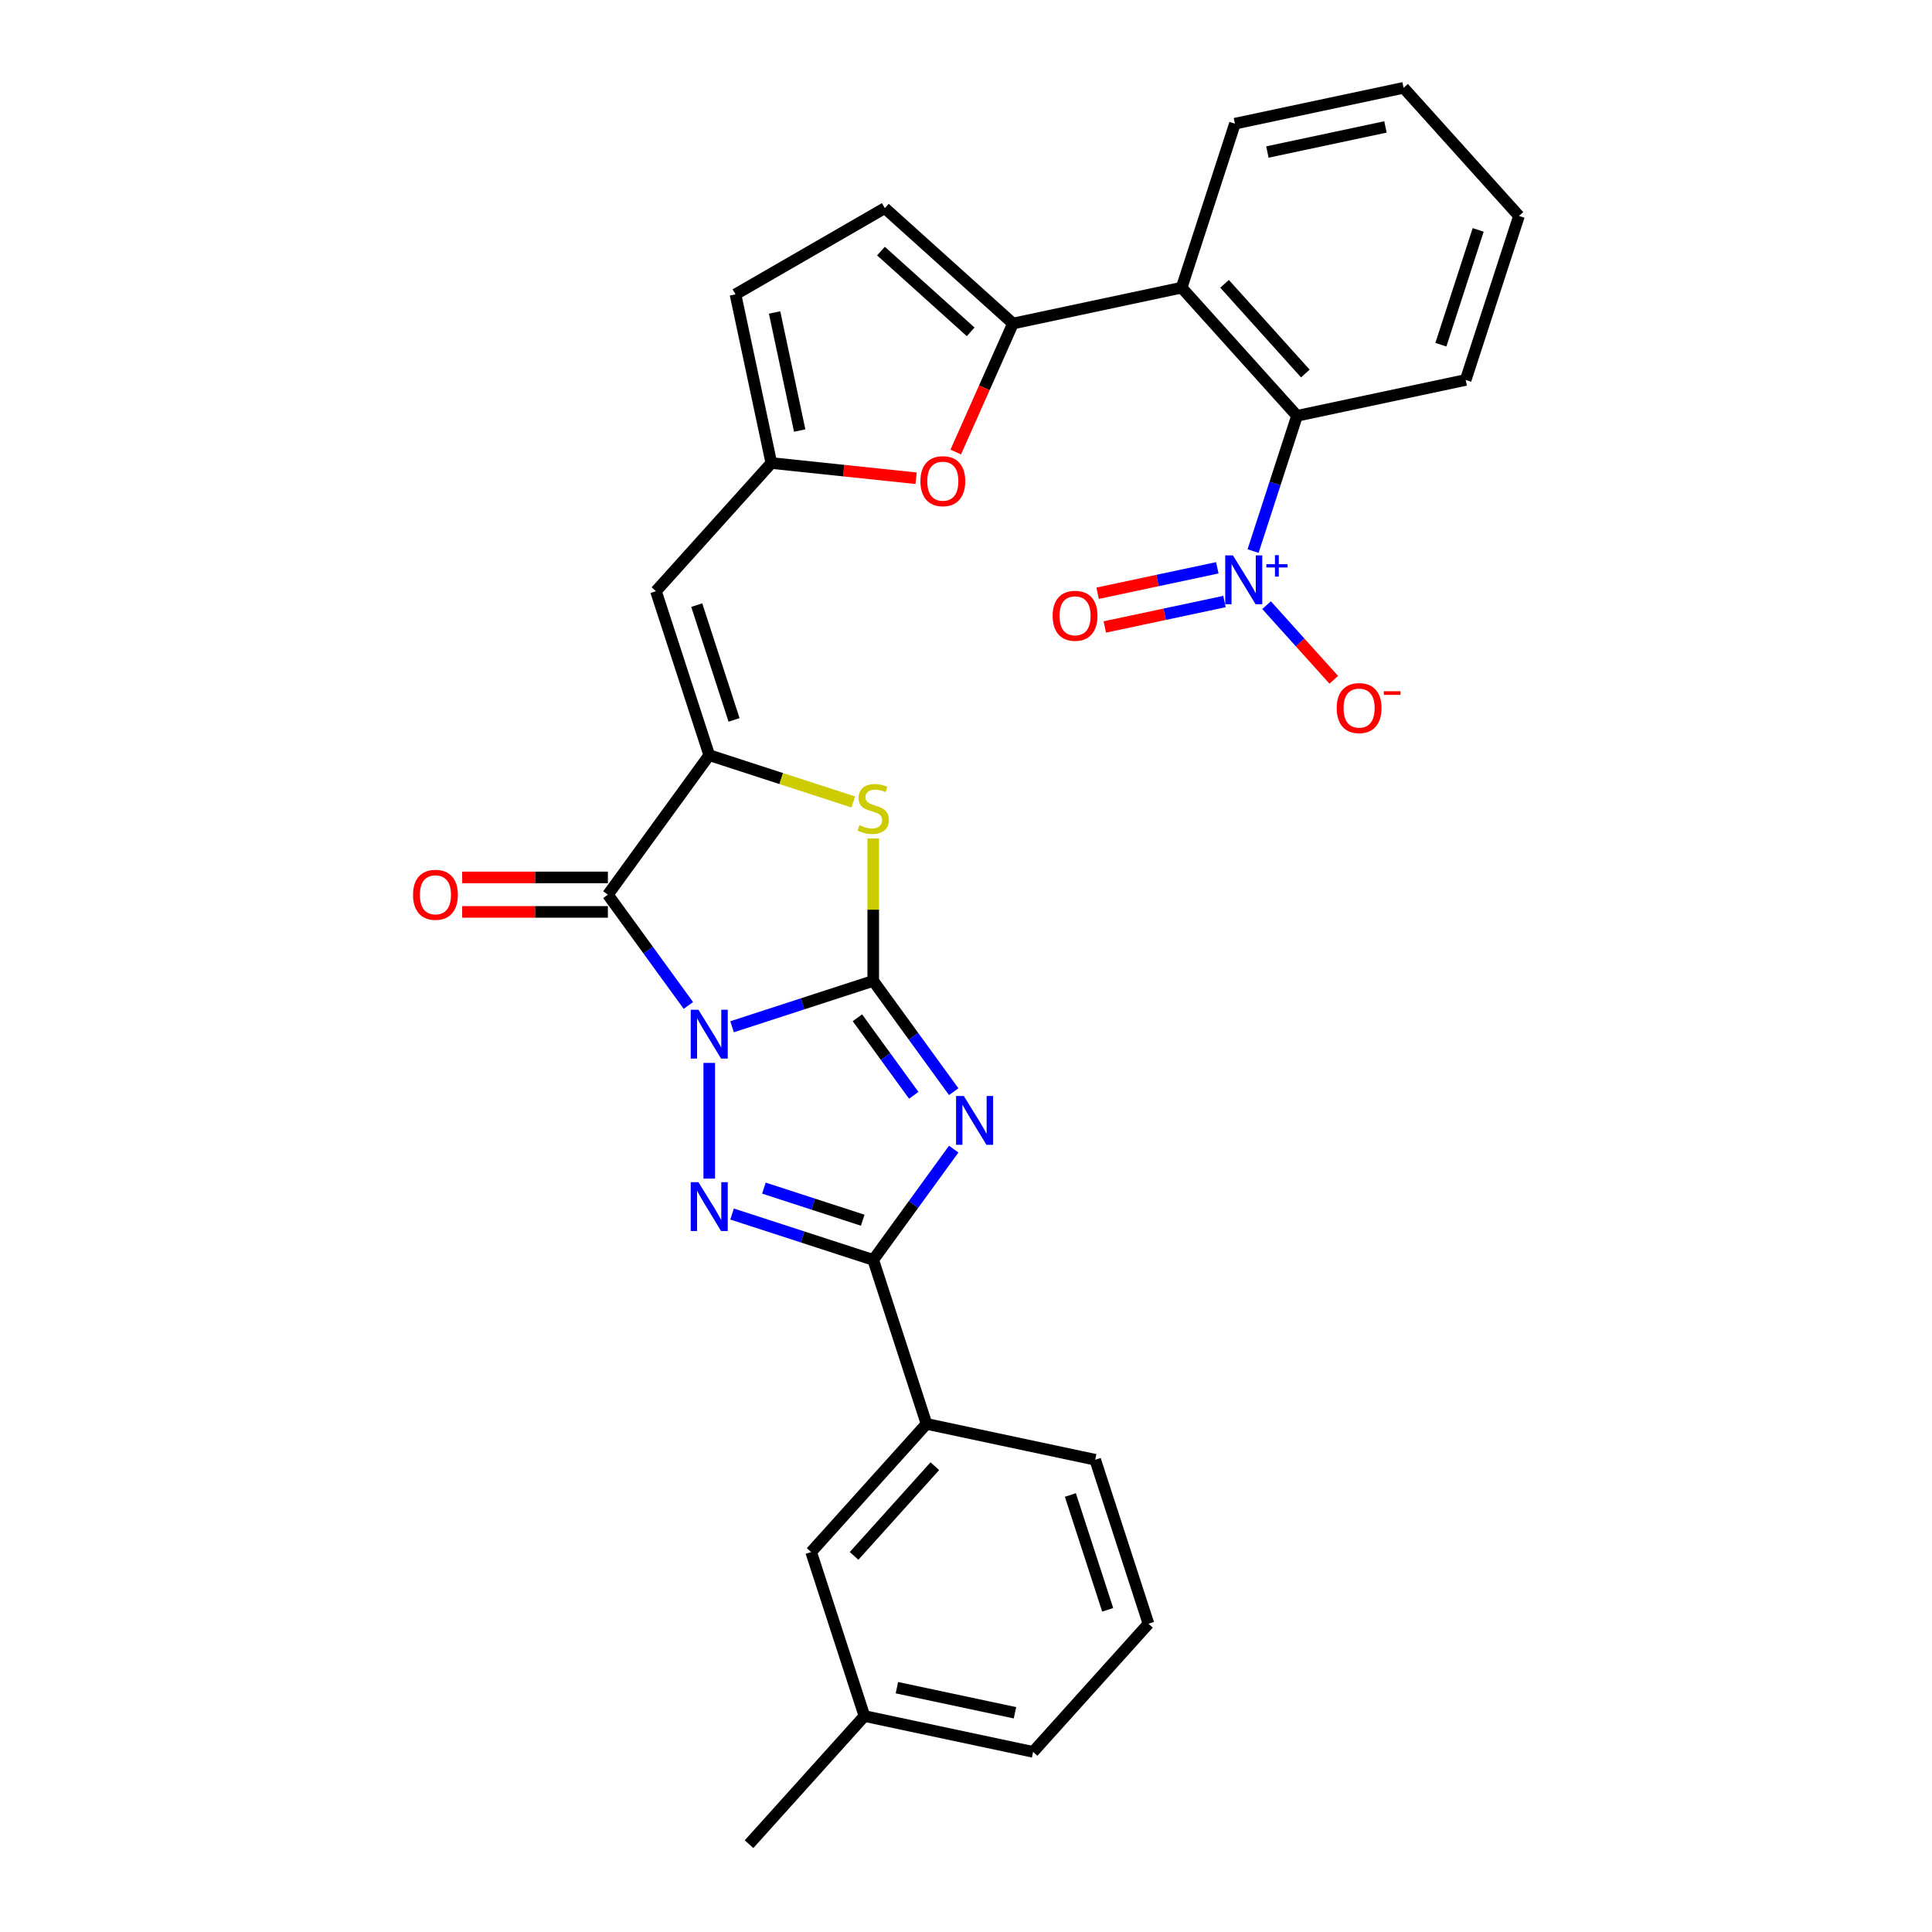 <?xml version='1.0' encoding='iso-8859-1'?>
<svg version='1.1' baseProfile='full'
              xmlns='http://www.w3.org/2000/svg'
                      xmlns:rdkit='http://www.rdkit.org/xml'
                      xmlns:xlink='http://www.w3.org/1999/xlink'
                  xml:space='preserve'
width='1000px' height='1000px' viewBox='0 0 1000 1000'>
<!-- END OF HEADER -->
<rect style='opacity:1.0;fill:#FFFFFF;stroke:none' width='1000' height='1000' x='0' y='0'> </rect>
<path class='bond-0' d='M 378.918,531.447 L 415.452,519.577' style='fill:none;fill-rule:evenodd;stroke:#0000FF;stroke-width:6px;stroke-linecap:butt;stroke-linejoin:miter;stroke-opacity:1' />
<path class='bond-0' d='M 415.452,519.577 L 451.986,507.706' style='fill:none;fill-rule:evenodd;stroke:#000000;stroke-width:6px;stroke-linecap:butt;stroke-linejoin:miter;stroke-opacity:1' />
<path class='bond-2' d='M 367.101,550.156 L 367.101,610.042' style='fill:none;fill-rule:evenodd;stroke:#0000FF;stroke-width:6px;stroke-linecap:butt;stroke-linejoin:miter;stroke-opacity:1' />
<path class='bond-3' d='M 356.298,520.417 L 335.469,491.748' style='fill:none;fill-rule:evenodd;stroke:#0000FF;stroke-width:6px;stroke-linecap:butt;stroke-linejoin:miter;stroke-opacity:1' />
<path class='bond-3' d='M 335.469,491.748 L 314.639,463.08' style='fill:none;fill-rule:evenodd;stroke:#000000;stroke-width:6px;stroke-linecap:butt;stroke-linejoin:miter;stroke-opacity:1' />
<path class='bond-1' d='M 451.986,507.706 L 472.815,536.375' style='fill:none;fill-rule:evenodd;stroke:#000000;stroke-width:6px;stroke-linecap:butt;stroke-linejoin:miter;stroke-opacity:1' />
<path class='bond-1' d='M 472.815,536.375 L 493.644,565.044' style='fill:none;fill-rule:evenodd;stroke:#0000FF;stroke-width:6px;stroke-linecap:butt;stroke-linejoin:miter;stroke-opacity:1' />
<path class='bond-1' d='M 443.793,526.799 L 458.373,546.867' style='fill:none;fill-rule:evenodd;stroke:#000000;stroke-width:6px;stroke-linecap:butt;stroke-linejoin:miter;stroke-opacity:1' />
<path class='bond-1' d='M 458.373,546.867 L 472.954,566.935' style='fill:none;fill-rule:evenodd;stroke:#0000FF;stroke-width:6px;stroke-linecap:butt;stroke-linejoin:miter;stroke-opacity:1' />
<path class='bond-6' d='M 451.986,507.706 L 451.986,470.836' style='fill:none;fill-rule:evenodd;stroke:#000000;stroke-width:6px;stroke-linecap:butt;stroke-linejoin:miter;stroke-opacity:1' />
<path class='bond-6' d='M 451.986,470.836 L 451.986,433.965' style='fill:none;fill-rule:evenodd;stroke:#CCCC00;stroke-width:6px;stroke-linecap:butt;stroke-linejoin:miter;stroke-opacity:1' />
<path class='bond-30' d='M 493.644,594.783 L 472.815,623.452' style='fill:none;fill-rule:evenodd;stroke:#0000FF;stroke-width:6px;stroke-linecap:butt;stroke-linejoin:miter;stroke-opacity:1' />
<path class='bond-30' d='M 472.815,623.452 L 451.986,652.12' style='fill:none;fill-rule:evenodd;stroke:#000000;stroke-width:6px;stroke-linecap:butt;stroke-linejoin:miter;stroke-opacity:1' />
<path class='bond-5' d='M 378.918,628.379 L 415.452,640.25' style='fill:none;fill-rule:evenodd;stroke:#0000FF;stroke-width:6px;stroke-linecap:butt;stroke-linejoin:miter;stroke-opacity:1' />
<path class='bond-5' d='M 415.452,640.25 L 451.986,652.12' style='fill:none;fill-rule:evenodd;stroke:#000000;stroke-width:6px;stroke-linecap:butt;stroke-linejoin:miter;stroke-opacity:1' />
<path class='bond-5' d='M 395.394,614.964 L 420.968,623.273' style='fill:none;fill-rule:evenodd;stroke:#0000FF;stroke-width:6px;stroke-linecap:butt;stroke-linejoin:miter;stroke-opacity:1' />
<path class='bond-5' d='M 420.968,623.273 L 446.542,631.582' style='fill:none;fill-rule:evenodd;stroke:#000000;stroke-width:6px;stroke-linecap:butt;stroke-linejoin:miter;stroke-opacity:1' />
<path class='bond-4' d='M 314.639,463.08 L 367.101,390.872' style='fill:none;fill-rule:evenodd;stroke:#000000;stroke-width:6px;stroke-linecap:butt;stroke-linejoin:miter;stroke-opacity:1' />
<path class='bond-18' d='M 314.639,454.154 L 276.93,454.154' style='fill:none;fill-rule:evenodd;stroke:#000000;stroke-width:6px;stroke-linecap:butt;stroke-linejoin:miter;stroke-opacity:1' />
<path class='bond-18' d='M 276.93,454.154 L 239.221,454.154' style='fill:none;fill-rule:evenodd;stroke:#FF0000;stroke-width:6px;stroke-linecap:butt;stroke-linejoin:miter;stroke-opacity:1' />
<path class='bond-18' d='M 314.639,472.005 L 276.93,472.005' style='fill:none;fill-rule:evenodd;stroke:#000000;stroke-width:6px;stroke-linecap:butt;stroke-linejoin:miter;stroke-opacity:1' />
<path class='bond-18' d='M 276.93,472.005 L 239.221,472.005' style='fill:none;fill-rule:evenodd;stroke:#FF0000;stroke-width:6px;stroke-linecap:butt;stroke-linejoin:miter;stroke-opacity:1' />
<path class='bond-9' d='M 367.101,390.872 L 339.52,305.988' style='fill:none;fill-rule:evenodd;stroke:#000000;stroke-width:6px;stroke-linecap:butt;stroke-linejoin:miter;stroke-opacity:1' />
<path class='bond-9' d='M 379.941,372.624 L 360.634,313.204' style='fill:none;fill-rule:evenodd;stroke:#000000;stroke-width:6px;stroke-linecap:butt;stroke-linejoin:miter;stroke-opacity:1' />
<path class='bond-31' d='M 367.101,390.872 L 404.376,402.984' style='fill:none;fill-rule:evenodd;stroke:#000000;stroke-width:6px;stroke-linecap:butt;stroke-linejoin:miter;stroke-opacity:1' />
<path class='bond-31' d='M 404.376,402.984 L 441.65,415.095' style='fill:none;fill-rule:evenodd;stroke:#CCCC00;stroke-width:6px;stroke-linecap:butt;stroke-linejoin:miter;stroke-opacity:1' />
<path class='bond-15' d='M 451.986,652.12 L 479.566,737.005' style='fill:none;fill-rule:evenodd;stroke:#000000;stroke-width:6px;stroke-linecap:butt;stroke-linejoin:miter;stroke-opacity:1' />
<path class='bond-7' d='M 648.584,285.239 L 659.959,250.231' style='fill:none;fill-rule:evenodd;stroke:#0000FF;stroke-width:6px;stroke-linecap:butt;stroke-linejoin:miter;stroke-opacity:1' />
<path class='bond-7' d='M 659.959,250.231 L 671.333,215.224' style='fill:none;fill-rule:evenodd;stroke:#000000;stroke-width:6px;stroke-linecap:butt;stroke-linejoin:miter;stroke-opacity:1' />
<path class='bond-17' d='M 655.57,313.233 L 672.962,332.549' style='fill:none;fill-rule:evenodd;stroke:#0000FF;stroke-width:6px;stroke-linecap:butt;stroke-linejoin:miter;stroke-opacity:1' />
<path class='bond-17' d='M 672.962,332.549 L 690.355,351.865' style='fill:none;fill-rule:evenodd;stroke:#FF0000;stroke-width:6px;stroke-linecap:butt;stroke-linejoin:miter;stroke-opacity:1' />
<path class='bond-19' d='M 630.08,293.89 L 599.103,300.474' style='fill:none;fill-rule:evenodd;stroke:#0000FF;stroke-width:6px;stroke-linecap:butt;stroke-linejoin:miter;stroke-opacity:1' />
<path class='bond-19' d='M 599.103,300.474 L 568.126,307.059' style='fill:none;fill-rule:evenodd;stroke:#FF0000;stroke-width:6px;stroke-linecap:butt;stroke-linejoin:miter;stroke-opacity:1' />
<path class='bond-19' d='M 633.791,311.351 L 602.814,317.935' style='fill:none;fill-rule:evenodd;stroke:#0000FF;stroke-width:6px;stroke-linecap:butt;stroke-linejoin:miter;stroke-opacity:1' />
<path class='bond-19' d='M 602.814,317.935 L 571.838,324.519' style='fill:none;fill-rule:evenodd;stroke:#FF0000;stroke-width:6px;stroke-linecap:butt;stroke-linejoin:miter;stroke-opacity:1' />
<path class='bond-8' d='M 524.309,167.453 L 509.499,200.715' style='fill:none;fill-rule:evenodd;stroke:#000000;stroke-width:6px;stroke-linecap:butt;stroke-linejoin:miter;stroke-opacity:1' />
<path class='bond-8' d='M 509.499,200.715 L 494.69,233.977' style='fill:none;fill-rule:evenodd;stroke:#FF0000;stroke-width:6px;stroke-linecap:butt;stroke-linejoin:miter;stroke-opacity:1' />
<path class='bond-10' d='M 524.309,167.453 L 611.611,148.896' style='fill:none;fill-rule:evenodd;stroke:#000000;stroke-width:6px;stroke-linecap:butt;stroke-linejoin:miter;stroke-opacity:1' />
<path class='bond-32' d='M 524.309,167.453 L 457.981,107.731' style='fill:none;fill-rule:evenodd;stroke:#000000;stroke-width:6px;stroke-linecap:butt;stroke-linejoin:miter;stroke-opacity:1' />
<path class='bond-32' d='M 502.415,171.76 L 455.986,129.955' style='fill:none;fill-rule:evenodd;stroke:#000000;stroke-width:6px;stroke-linecap:butt;stroke-linejoin:miter;stroke-opacity:1' />
<path class='bond-13' d='M 339.52,305.988 L 399.242,239.66' style='fill:none;fill-rule:evenodd;stroke:#000000;stroke-width:6px;stroke-linecap:butt;stroke-linejoin:miter;stroke-opacity:1' />
<path class='bond-11' d='M 611.611,148.896 L 671.333,215.224' style='fill:none;fill-rule:evenodd;stroke:#000000;stroke-width:6px;stroke-linecap:butt;stroke-linejoin:miter;stroke-opacity:1' />
<path class='bond-11' d='M 633.835,146.901 L 675.64,193.33' style='fill:none;fill-rule:evenodd;stroke:#000000;stroke-width:6px;stroke-linecap:butt;stroke-linejoin:miter;stroke-opacity:1' />
<path class='bond-22' d='M 611.611,148.896 L 639.192,64.011' style='fill:none;fill-rule:evenodd;stroke:#000000;stroke-width:6px;stroke-linecap:butt;stroke-linejoin:miter;stroke-opacity:1' />
<path class='bond-23' d='M 671.333,215.224 L 758.636,196.667' style='fill:none;fill-rule:evenodd;stroke:#000000;stroke-width:6px;stroke-linecap:butt;stroke-linejoin:miter;stroke-opacity:1' />
<path class='bond-12' d='M 474.172,247.535 L 436.707,243.598' style='fill:none;fill-rule:evenodd;stroke:#FF0000;stroke-width:6px;stroke-linecap:butt;stroke-linejoin:miter;stroke-opacity:1' />
<path class='bond-12' d='M 436.707,243.598 L 399.242,239.66' style='fill:none;fill-rule:evenodd;stroke:#000000;stroke-width:6px;stroke-linecap:butt;stroke-linejoin:miter;stroke-opacity:1' />
<path class='bond-16' d='M 399.242,239.66 L 380.685,152.357' style='fill:none;fill-rule:evenodd;stroke:#000000;stroke-width:6px;stroke-linecap:butt;stroke-linejoin:miter;stroke-opacity:1' />
<path class='bond-16' d='M 413.919,222.853 L 400.929,161.741' style='fill:none;fill-rule:evenodd;stroke:#000000;stroke-width:6px;stroke-linecap:butt;stroke-linejoin:miter;stroke-opacity:1' />
<path class='bond-14' d='M 457.981,107.731 L 380.685,152.357' style='fill:none;fill-rule:evenodd;stroke:#000000;stroke-width:6px;stroke-linecap:butt;stroke-linejoin:miter;stroke-opacity:1' />
<path class='bond-20' d='M 479.566,737.005 L 419.844,803.333' style='fill:none;fill-rule:evenodd;stroke:#000000;stroke-width:6px;stroke-linecap:butt;stroke-linejoin:miter;stroke-opacity:1' />
<path class='bond-20' d='M 483.874,758.899 L 442.068,805.328' style='fill:none;fill-rule:evenodd;stroke:#000000;stroke-width:6px;stroke-linecap:butt;stroke-linejoin:miter;stroke-opacity:1' />
<path class='bond-24' d='M 479.566,737.005 L 566.869,755.562' style='fill:none;fill-rule:evenodd;stroke:#000000;stroke-width:6px;stroke-linecap:butt;stroke-linejoin:miter;stroke-opacity:1' />
<path class='bond-21' d='M 419.844,803.333 L 447.425,888.218' style='fill:none;fill-rule:evenodd;stroke:#000000;stroke-width:6px;stroke-linecap:butt;stroke-linejoin:miter;stroke-opacity:1' />
<path class='bond-27' d='M 447.425,888.218 L 387.703,954.545' style='fill:none;fill-rule:evenodd;stroke:#000000;stroke-width:6px;stroke-linecap:butt;stroke-linejoin:miter;stroke-opacity:1' />
<path class='bond-33' d='M 447.425,888.218 L 534.728,906.774' style='fill:none;fill-rule:evenodd;stroke:#000000;stroke-width:6px;stroke-linecap:butt;stroke-linejoin:miter;stroke-opacity:1' />
<path class='bond-33' d='M 464.232,873.541 L 525.344,886.53' style='fill:none;fill-rule:evenodd;stroke:#000000;stroke-width:6px;stroke-linecap:butt;stroke-linejoin:miter;stroke-opacity:1' />
<path class='bond-28' d='M 639.192,64.011 L 726.495,45.455' style='fill:none;fill-rule:evenodd;stroke:#000000;stroke-width:6px;stroke-linecap:butt;stroke-linejoin:miter;stroke-opacity:1' />
<path class='bond-28' d='M 655.999,78.688 L 717.111,65.699' style='fill:none;fill-rule:evenodd;stroke:#000000;stroke-width:6px;stroke-linecap:butt;stroke-linejoin:miter;stroke-opacity:1' />
<path class='bond-34' d='M 758.636,196.667 L 786.216,111.782' style='fill:none;fill-rule:evenodd;stroke:#000000;stroke-width:6px;stroke-linecap:butt;stroke-linejoin:miter;stroke-opacity:1' />
<path class='bond-34' d='M 745.796,178.418 L 765.102,118.999' style='fill:none;fill-rule:evenodd;stroke:#000000;stroke-width:6px;stroke-linecap:butt;stroke-linejoin:miter;stroke-opacity:1' />
<path class='bond-25' d='M 566.869,755.562 L 594.45,840.446' style='fill:none;fill-rule:evenodd;stroke:#000000;stroke-width:6px;stroke-linecap:butt;stroke-linejoin:miter;stroke-opacity:1' />
<path class='bond-25' d='M 554.029,773.811 L 573.336,833.23' style='fill:none;fill-rule:evenodd;stroke:#000000;stroke-width:6px;stroke-linecap:butt;stroke-linejoin:miter;stroke-opacity:1' />
<path class='bond-26' d='M 594.45,840.446 L 534.728,906.774' style='fill:none;fill-rule:evenodd;stroke:#000000;stroke-width:6px;stroke-linecap:butt;stroke-linejoin:miter;stroke-opacity:1' />
<path class='bond-29' d='M 726.495,45.455 L 786.216,111.782' style='fill:none;fill-rule:evenodd;stroke:#000000;stroke-width:6px;stroke-linecap:butt;stroke-linejoin:miter;stroke-opacity:1' />
<path  class='atom-0' d='M 361.514 522.649
L 369.796 536.036
Q 370.618 537.357, 371.938 539.749
Q 373.259 542.141, 373.331 542.284
L 373.331 522.649
L 376.687 522.649
L 376.687 547.925
L 373.224 547.925
L 364.334 533.287
Q 363.299 531.574, 362.192 529.61
Q 361.121 527.647, 360.8 527.04
L 360.8 547.925
L 357.515 547.925
L 357.515 522.649
L 361.514 522.649
' fill='#0000FF'/>
<path  class='atom-2' d='M 498.86 567.275
L 507.143 580.663
Q 507.964 581.984, 509.285 584.376
Q 510.606 586.768, 510.677 586.911
L 510.677 567.275
L 514.033 567.275
L 514.033 592.551
L 510.57 592.551
L 501.68 577.914
Q 500.645 576.2, 499.538 574.237
Q 498.467 572.273, 498.146 571.666
L 498.146 592.551
L 494.861 592.551
L 494.861 567.275
L 498.86 567.275
' fill='#0000FF'/>
<path  class='atom-3' d='M 361.514 611.901
L 369.796 625.289
Q 370.618 626.61, 371.938 629.002
Q 373.259 631.394, 373.331 631.537
L 373.331 611.901
L 376.687 611.901
L 376.687 637.178
L 373.224 637.178
L 364.334 622.54
Q 363.299 620.827, 362.192 618.863
Q 361.121 616.9, 360.8 616.293
L 360.8 637.178
L 357.515 637.178
L 357.515 611.901
L 361.514 611.901
' fill='#0000FF'/>
<path  class='atom-7' d='M 444.845 427.128
Q 445.131 427.236, 446.309 427.735
Q 447.487 428.235, 448.773 428.556
Q 450.093 428.842, 451.379 428.842
Q 453.771 428.842, 455.163 427.7
Q 456.555 426.522, 456.555 424.487
Q 456.555 423.094, 455.841 422.237
Q 455.163 421.381, 454.092 420.916
Q 453.021 420.452, 451.236 419.917
Q 448.987 419.238, 447.63 418.596
Q 446.309 417.953, 445.345 416.597
Q 444.417 415.24, 444.417 412.955
Q 444.417 409.778, 446.559 407.814
Q 448.737 405.851, 453.021 405.851
Q 455.948 405.851, 459.269 407.243
L 458.448 409.992
Q 455.413 408.742, 453.128 408.742
Q 450.665 408.742, 449.308 409.778
Q 447.951 410.777, 447.987 412.527
Q 447.987 413.883, 448.665 414.704
Q 449.379 415.526, 450.379 415.99
Q 451.414 416.454, 453.128 416.989
Q 455.413 417.703, 456.77 418.417
Q 458.126 419.131, 459.09 420.595
Q 460.09 422.023, 460.09 424.487
Q 460.09 427.985, 457.734 429.877
Q 455.413 431.734, 451.521 431.734
Q 449.272 431.734, 447.559 431.234
Q 445.881 430.77, 443.881 429.949
L 444.845 427.128
' fill='#CCCC00'/>
<path  class='atom-8' d='M 638.165 287.47
L 646.448 300.858
Q 647.269 302.179, 648.59 304.571
Q 649.911 306.963, 649.982 307.106
L 649.982 287.47
L 653.338 287.47
L 653.338 312.747
L 649.875 312.747
L 640.986 298.109
Q 639.95 296.396, 638.844 294.432
Q 637.773 292.468, 637.451 291.861
L 637.451 312.747
L 634.167 312.747
L 634.167 287.47
L 638.165 287.47
' fill='#0000FF'/>
<path  class='atom-8' d='M 655.459 292.026
L 659.912 292.026
L 659.912 287.337
L 661.892 287.337
L 661.892 292.026
L 666.463 292.026
L 666.463 293.723
L 661.892 293.723
L 661.892 298.435
L 659.912 298.435
L 659.912 293.723
L 655.459 293.723
L 655.459 292.026
' fill='#0000FF'/>
<path  class='atom-13' d='M 476.403 249.061
Q 476.403 242.992, 479.402 239.6
Q 482.401 236.208, 488.006 236.208
Q 493.611 236.208, 496.61 239.6
Q 499.609 242.992, 499.609 249.061
Q 499.609 255.201, 496.575 258.7
Q 493.54 262.163, 488.006 262.163
Q 482.437 262.163, 479.402 258.7
Q 476.403 255.237, 476.403 249.061
M 488.006 259.307
Q 491.862 259.307, 493.933 256.736
Q 496.039 254.13, 496.039 249.061
Q 496.039 244.098, 493.933 241.599
Q 491.862 239.064, 488.006 239.064
Q 484.151 239.064, 482.044 241.563
Q 479.973 244.063, 479.973 249.061
Q 479.973 254.166, 482.044 256.736
Q 484.151 259.307, 488.006 259.307
' fill='#FF0000'/>
<path  class='atom-18' d='M 691.872 366.508
Q 691.872 360.439, 694.87 357.047
Q 697.869 353.655, 703.474 353.655
Q 709.08 353.655, 712.078 357.047
Q 715.077 360.439, 715.077 366.508
Q 715.077 372.648, 712.043 376.147
Q 709.008 379.61, 703.474 379.61
Q 697.905 379.61, 694.87 376.147
Q 691.872 372.684, 691.872 366.508
M 703.474 376.754
Q 707.33 376.754, 709.401 374.183
Q 711.507 371.577, 711.507 366.508
Q 711.507 361.545, 709.401 359.046
Q 707.33 356.511, 703.474 356.511
Q 699.619 356.511, 697.512 359.01
Q 695.442 361.51, 695.442 366.508
Q 695.442 371.613, 697.512 374.183
Q 699.619 376.754, 703.474 376.754
' fill='#FF0000'/>
<path  class='atom-18' d='M 716.255 357.781
L 724.903 357.781
L 724.903 359.666
L 716.255 359.666
L 716.255 357.781
' fill='#FF0000'/>
<path  class='atom-19' d='M 213.784 463.151
Q 213.784 457.082, 216.782 453.69
Q 219.781 450.299, 225.386 450.299
Q 230.991 450.299, 233.99 453.69
Q 236.989 457.082, 236.989 463.151
Q 236.989 469.292, 233.955 472.79
Q 230.92 476.253, 225.386 476.253
Q 219.817 476.253, 216.782 472.79
Q 213.784 469.327, 213.784 463.151
M 225.386 473.397
Q 229.242 473.397, 231.313 470.827
Q 233.419 468.221, 233.419 463.151
Q 233.419 458.188, 231.313 455.689
Q 229.242 453.155, 225.386 453.155
Q 221.531 453.155, 219.424 455.654
Q 217.354 458.153, 217.354 463.151
Q 217.354 468.256, 219.424 470.827
Q 221.531 473.397, 225.386 473.397
' fill='#FF0000'/>
<path  class='atom-20' d='M 544.847 318.737
Q 544.847 312.667, 547.846 309.276
Q 550.845 305.884, 556.45 305.884
Q 562.055 305.884, 565.054 309.276
Q 568.053 312.667, 568.053 318.737
Q 568.053 324.877, 565.018 328.376
Q 561.984 331.839, 556.45 331.839
Q 550.881 331.839, 547.846 328.376
Q 544.847 324.913, 544.847 318.737
M 556.45 328.983
Q 560.306 328.983, 562.376 326.412
Q 564.483 323.806, 564.483 318.737
Q 564.483 313.774, 562.376 311.275
Q 560.306 308.74, 556.45 308.74
Q 552.594 308.74, 550.488 311.239
Q 548.417 313.738, 548.417 318.737
Q 548.417 323.842, 550.488 326.412
Q 552.594 328.983, 556.45 328.983
' fill='#FF0000'/>
</svg>
